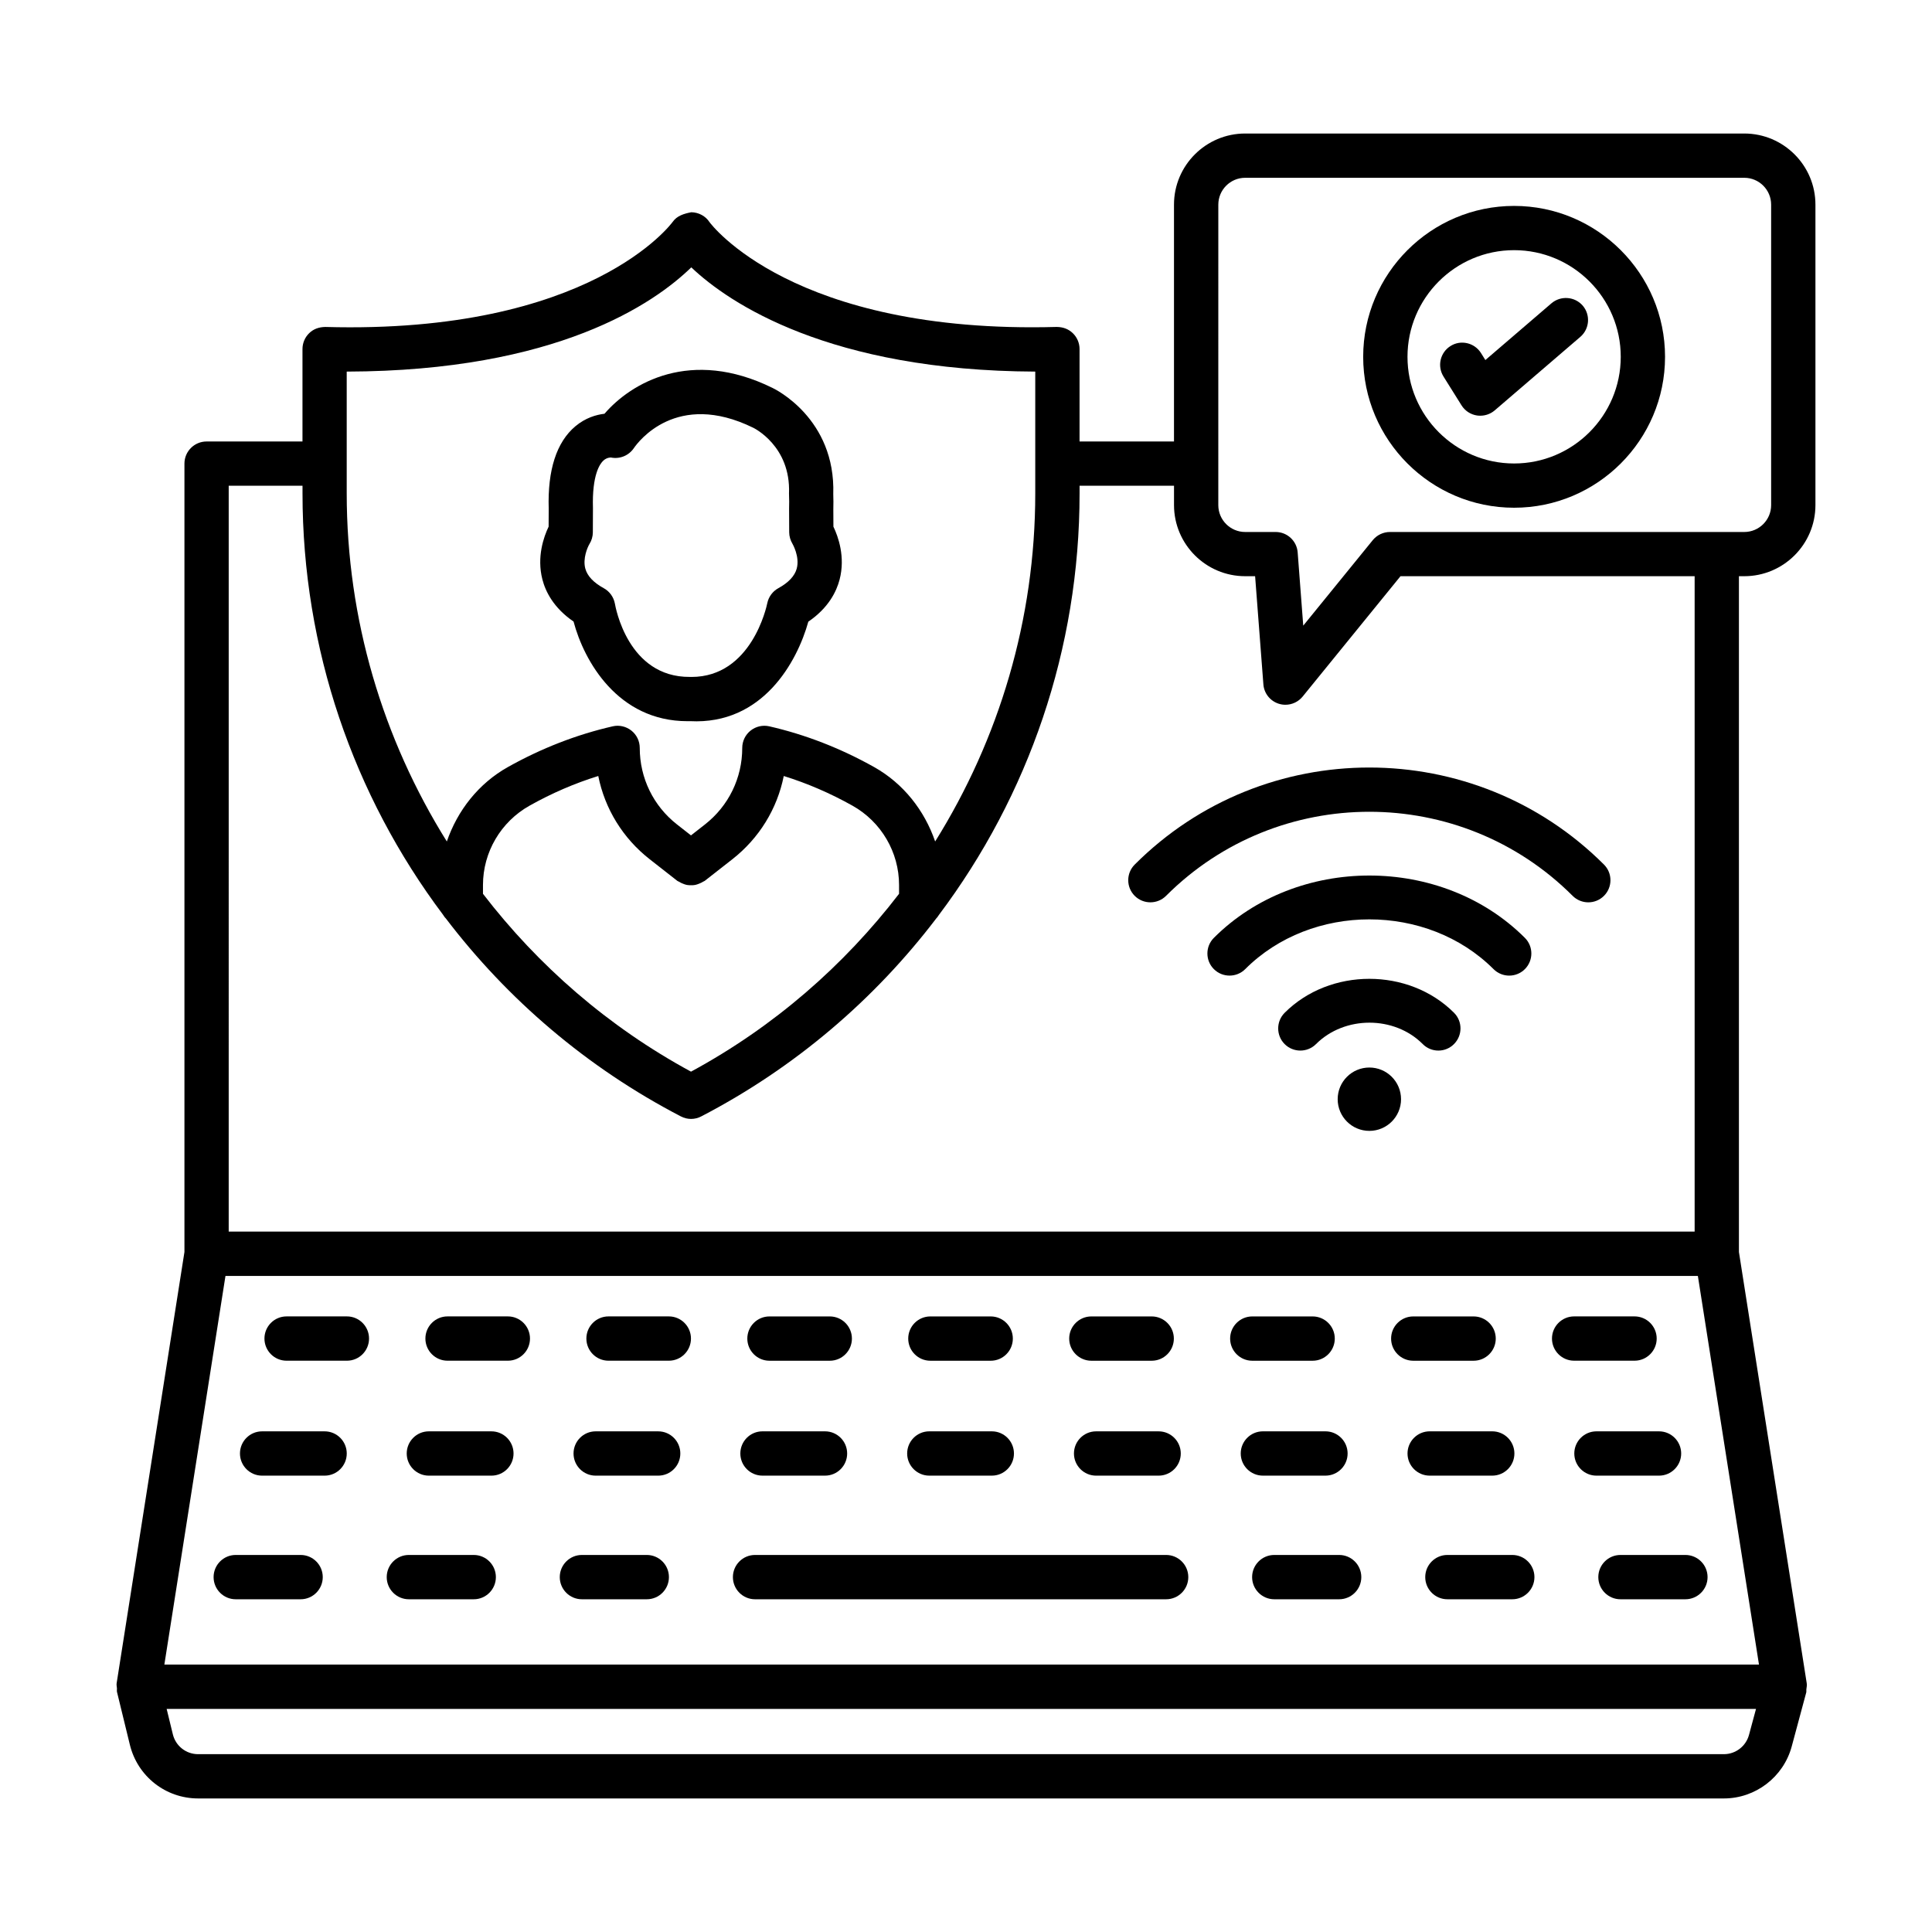 <?xml version="1.0" encoding="UTF-8"?>
<!-- The Best Svg Icon site in the world: iconSvg.co, Visit us! https://iconsvg.co -->
<svg fill="#000000" width="800px" height="800px" version="1.1" viewBox="144 144 512 512" xmlns="http://www.w3.org/2000/svg">
 <g>
  <path d="m296 308.72c2.762 10.445 11.719 26.402 30.184 26.402 0.215 0 0.43 0 0.652-0.008 19.352 1.023 28.457-15.836 31.379-26.367 5.348-3.644 7.465-7.988 8.289-11.16 1.562-5.992-0.371-11.375-1.641-14.016l-0.023-4.562c0.043-1.434 0.027-2.769-0.016-4.031 0.66-20.109-15.551-27.914-16.129-28.188-21.676-10.66-37.5-1.273-44.5 6.859-2.219 0.258-5.039 1.082-7.703 3.309-5.012 4.195-7.394 11.613-7.078 21.836l-0.023 4.773c-1.266 2.641-3.199 8.027-1.645 14.012 0.82 3.172 2.934 7.504 8.254 11.141zm4.215-20.555c0.578-0.93 0.887-1.996 0.895-3.094l0.027-6.43c-0.266-8.84 1.855-11.754 2.777-12.594 0.953-0.867 1.984-0.797 1.984-0.801 2.375 0.48 4.746-0.523 6.078-2.484 1.094-1.605 11.281-15.391 31.645-5.398 0.102 0.051 9.973 4.805 9.473 17.398 0 0.156 0 0.316 0.008 0.48 0.043 1.055 0.059 2.184 0.016 3.609l0.027 6.223c0 1.047 0.328 2.133 0.867 3.035 0.016 0.035 1.992 3.402 1.125 6.586-0.531 1.953-2.168 3.699-4.875 5.184-1.512 0.832-2.586 2.297-2.93 3.996-0.164 0.801-4.152 19.523-20.094 19.523-0.137 0-0.273-0.008-0.402-0.008-16.48 0.129-19.738-18.629-19.887-19.438-0.328-1.727-1.41-3.238-2.949-4.074-2.707-1.48-4.352-3.227-4.883-5.184-0.723-2.644 0.566-5.648 1.098-6.531z"/>
  <path d="m235.94 492.86h-15.996c-3.238 0-5.863 2.633-5.863 5.871s2.629 5.871 5.863 5.871h15.992c3.238 0 5.863-2.633 5.863-5.871 0.004-3.238-2.625-5.871-5.859-5.871z"/>
  <path d="m278.59 492.86h-15.992c-3.238 0-5.863 2.633-5.863 5.871s2.629 5.871 5.863 5.871h15.992c3.238 0 5.863-2.633 5.863-5.871s-2.625-5.871-5.863-5.871z"/>
  <path d="m321.25 492.86h-15.992c-3.238 0-5.863 2.633-5.863 5.871s2.629 5.871 5.863 5.871h15.992c3.238 0 5.863-2.633 5.863-5.871s-2.629-5.871-5.863-5.871z"/>
  <path d="m347.91 504.61h15.992c3.238 0 5.863-2.633 5.863-5.871s-2.629-5.871-5.863-5.871h-15.992c-3.238 0-5.863 2.633-5.863 5.871 0 3.234 2.625 5.871 5.863 5.871z"/>
  <path d="m390.55 504.61h16c3.238 0 5.863-2.633 5.863-5.871s-2.629-5.871-5.863-5.871h-16c-3.238 0-5.863 2.633-5.863 5.871 0 3.234 2.629 5.871 5.863 5.871z"/>
  <path d="m433.22 504.61h15.992c3.238 0 5.871-2.633 5.871-5.871s-2.633-5.871-5.871-5.871h-15.992c-3.238 0-5.871 2.633-5.871 5.871 0 3.234 2.633 5.871 5.871 5.871z"/>
  <path d="m491.86 504.61c3.238 0 5.871-2.633 5.871-5.871s-2.633-5.871-5.871-5.871h-15.992c-3.238 0-5.871 2.633-5.871 5.871s2.633 5.871 5.871 5.871z"/>
  <path d="m534.52 504.61c3.238 0 5.871-2.633 5.871-5.871s-2.633-5.871-5.871-5.871h-15.992c-3.238 0-5.871 2.633-5.871 5.871s2.633 5.871 5.871 5.871z"/>
  <path d="m583.04 498.73c0-3.238-2.633-5.871-5.871-5.871h-16.008c-3.238 0-5.871 2.633-5.871 5.871s2.633 5.871 5.871 5.871h16.008c3.238 0 5.871-2.637 5.871-5.871z"/>
  <path d="m230.03 523.32h-16.574c-3.238 0-5.863 2.633-5.863 5.871 0 3.238 2.629 5.871 5.863 5.871h16.574c3.238 0 5.863-2.633 5.863-5.871 0-3.238-2.629-5.871-5.863-5.871z"/>
  <path d="m274.23 523.32h-16.582c-3.238 0-5.863 2.633-5.863 5.871 0 3.238 2.629 5.871 5.863 5.871h16.582c3.238 0 5.863-2.633 5.863-5.871 0-3.238-2.629-5.871-5.863-5.871z"/>
  <path d="m318.43 523.32h-16.574c-3.238 0-5.863 2.633-5.863 5.871 0 3.238 2.629 5.871 5.863 5.871h16.574c3.238 0 5.863-2.633 5.863-5.871 0.004-3.238-2.625-5.871-5.863-5.871z"/>
  <path d="m346.06 535.06h16.582c3.238 0 5.863-2.633 5.863-5.871s-2.629-5.871-5.863-5.871h-16.582c-3.238 0-5.863 2.633-5.863 5.871s2.625 5.871 5.863 5.871z"/>
  <path d="m390.27 535.06h16.574c3.238 0 5.863-2.633 5.863-5.871s-2.629-5.871-5.863-5.871h-16.574c-3.238 0-5.863 2.633-5.863 5.871s2.629 5.871 5.863 5.871z"/>
  <path d="m434.48 523.32c-3.238 0-5.871 2.633-5.871 5.871 0 3.238 2.633 5.871 5.871 5.871h16.566c3.238 0 5.871-2.633 5.871-5.871 0-3.238-2.633-5.871-5.871-5.871z"/>
  <path d="m495.26 535.06c3.238 0 5.871-2.633 5.871-5.871s-2.633-5.871-5.871-5.871h-16.582c-3.238 0-5.871 2.633-5.871 5.871s2.633 5.871 5.871 5.871z"/>
  <path d="m539.46 535.06c3.238 0 5.871-2.633 5.871-5.871s-2.633-5.871-5.871-5.871h-16.582c-3.238 0-5.871 2.633-5.871 5.871s2.633 5.871 5.871 5.871z"/>
  <path d="m589.53 529.19c0-3.238-2.633-5.871-5.871-5.871h-16.582c-3.238 0-5.871 2.633-5.871 5.871s2.633 5.871 5.871 5.871h16.582c3.234 0 5.871-2.633 5.871-5.871z"/>
  <path d="m223.67 556.08h-17.203c-3.238 0-5.863 2.633-5.863 5.871s2.629 5.871 5.863 5.871h17.203c3.238 0 5.863-2.633 5.863-5.871s-2.625-5.871-5.863-5.871z"/>
  <path d="m269.55 556.08h-17.203c-3.238 0-5.863 2.633-5.863 5.871s2.629 5.871 5.863 5.871h17.203c3.238 0 5.863-2.633 5.863-5.871s-2.629-5.871-5.863-5.871z"/>
  <path d="m315.41 556.08h-17.203c-3.238 0-5.863 2.633-5.863 5.871s2.629 5.871 5.863 5.871h17.203c3.238 0 5.863-2.633 5.863-5.871s-2.629-5.871-5.863-5.871z"/>
  <path d="m453.04 556.08h-108.95c-3.238 0-5.863 2.633-5.863 5.871s2.629 5.871 5.863 5.871h108.95c3.238 0 5.871-2.633 5.871-5.871s-2.637-5.871-5.871-5.871z"/>
  <path d="m498.89 556.08h-17.195c-3.238 0-5.871 2.633-5.871 5.871s2.633 5.871 5.871 5.871h17.195c3.238 0 5.871-2.633 5.871-5.871s-2.633-5.871-5.871-5.871z"/>
  <path d="m544.77 556.08h-17.195c-3.238 0-5.871 2.633-5.871 5.871s2.633 5.871 5.871 5.871h17.195c3.238 0 5.871-2.633 5.871-5.871s-2.633-5.871-5.871-5.871z"/>
  <path d="m573.44 556.08c-3.238 0-5.871 2.633-5.871 5.871s2.633 5.871 5.871 5.871h17.211c3.238 0 5.871-2.633 5.871-5.871s-2.633-5.871-5.871-5.871z"/>
  <path d="m444.71 373.12c-2.289 2.289-2.289 6 0 8.289 2.289 2.289 6.012 2.289 8.305 0 29.711-29.719 78.062-29.695 107.75 0 1.145 1.145 2.648 1.719 4.152 1.719 1.504 0 3.008-0.574 4.152-1.719 2.289-2.289 2.289-6 0-8.289-34.309-34.285-90.078-34.297-124.36 0z"/>
  <path d="m465.69 392.54c-2.289 2.289-2.289 6 0 8.289 2.289 2.289 6.012 2.289 8.305 0 17.555-17.582 48.223-17.582 65.809 0 1.145 1.145 2.648 1.719 4.152 1.719 1.504 0 3.008-0.574 4.152-1.719 2.289-2.289 2.289-6.008 0-8.289-22.023-22.02-60.398-22.02-82.418 0z"/>
  <path d="m484.45 412.4c-2.289 2.285-2.289 6.008 0 8.297 2.289 2.289 6.012 2.289 8.305 0 7.559-7.559 20.746-7.574 28.277-0.016 1.145 1.16 2.648 1.734 4.152 1.734s2.992-0.574 4.137-1.719c2.289-2.289 2.305-6 0.016-8.297-11.996-12-32.887-12-44.887 0z"/>
  <path d="m515.29 435.3c0 4.637-3.758 8.395-8.395 8.395s-8.395-3.758-8.395-8.395c0-4.637 3.758-8.395 8.395-8.395s8.395 3.758 8.395 8.395"/>
  <path d="m606.25 296.7c10.395 0 18.859-8.453 18.859-18.848v-79.621c0-10.395-8.461-18.848-18.859-18.848h-132.27c-10.395 0-18.859 8.453-18.859 18.848v62.766h-25.027v-24.492c0-1.582-0.645-3.109-1.789-4.211-1.133-1.094-2.562-1.633-4.254-1.652-70.18 1.941-91.852-27.543-92.004-27.754-1.066-1.641-2.891-2.613-4.848-2.641-1.977 0.379-3.801 0.945-4.918 2.535-0.215 0.301-21.758 29.832-92.09 27.863-1.719 0.035-3.121 0.551-4.258 1.652-1.137 1.102-1.773 2.629-1.773 4.211v24.492l-25.418-0.004c-3.238 0-5.863 2.629-5.863 5.863v208.93l-17.969 114.29c-0.07 0.461 0.047 0.902 0.082 1.355 0.023 0.32-0.062 0.633 0.012 0.949l3.414 14.004c2.047 8.375 9.484 14.219 18.09 14.219h404.33c8.391 0 15.793-5.668 17.984-13.773l3.852-14.316c0.07-0.266-0.008-0.531 0.027-0.797 0.07-0.543 0.188-1.082 0.102-1.637l-17.969-114.29v-179.1zm-370.36-54.223c55.691-0.145 81.5-18.078 91.309-27.625 10.016 9.535 36.676 27.398 91.156 27.625v32.281c0 33.391-9.582 65.094-26.527 92.242-2.824-8.203-8.383-15.352-16.188-19.727-8.898-4.984-18.242-8.613-27.77-10.789-1.738-0.395-3.566 0.023-4.961 1.137-1.395 1.109-2.207 2.801-2.207 4.582 0 7.981-3.609 15.379-9.895 20.297l-3.688 2.887-3.691-2.887c-6.277-4.91-9.887-12.312-9.887-20.297 0-1.781-0.809-3.473-2.207-4.582-1.402-1.117-3.258-1.539-4.961-1.137-9.527 2.176-18.871 5.805-27.77 10.789-7.801 4.375-13.359 11.523-16.188 19.727-16.949-27.148-26.531-58.855-26.531-92.258v-32.266zm146.37 136.06v2.332c-14.637 19.043-33.191 35.246-55.133 47.129-21.938-11.883-40.492-28.086-55.133-47.129v-2.336c0-8.699 4.731-16.758 12.355-21.027 5.891-3.309 11.992-5.934 18.199-7.859 1.738 8.691 6.508 16.496 13.66 22.086l7.301 5.715c0.125 0.098 0.281 0.117 0.414 0.207 0.336 0.223 0.684 0.379 1.055 0.527 0.348 0.141 0.68 0.27 1.039 0.336 0.371 0.07 0.73 0.078 1.105 0.078 0.379 0 0.738-0.004 1.105-0.078 0.359-0.07 0.695-0.199 1.043-0.336 0.367-0.145 0.715-0.301 1.051-0.523 0.133-0.086 0.293-0.109 0.422-0.207l7.301-5.715c7.152-5.59 11.922-13.395 13.66-22.086 6.207 1.926 12.309 4.555 18.207 7.859 7.617 4.269 12.348 12.328 12.348 21.027zm-177.65-105.81h19.559v2.019c0 41.172 13.492 80.043 37.219 111.64 0.238 0.348 0.445 0.707 0.75 0.992 16.332 21.449 37.367 39.523 62.293 52.477 0.852 0.445 1.773 0.672 2.707 0.672 0.93 0 1.855-0.23 2.707-0.672 24.922-12.961 45.957-31.035 62.289-52.484 0.281-0.266 0.469-0.598 0.691-0.914 23.758-31.605 37.273-70.496 37.273-111.7v-2.031h25.027v5.125c0 10.395 8.461 18.848 18.859 18.848h2.633l2.191 28.652c0.172 2.398 1.805 4.438 4.094 5.152 0.574 0.18 1.16 0.266 1.746 0.266 1.734 0 3.422-0.773 4.555-2.16l25.945-31.91h77.949v173.68l-388.49 0.004zm402.89 331.05c-0.816 3.008-3.551 5.098-6.656 5.098h-404.34c-3.188 0-5.934-2.16-6.695-5.254l-1.645-6.746h421.2zm2.648-18.645h-422.59l16.195-103h390.2zm-97.793-300.15c-1.762 0-3.438 0.797-4.555 2.16l-18.426 22.66-1.477-19.402c-0.23-3.059-2.777-5.418-5.844-5.418h-8.074c-3.922 0-7.117-3.191-7.117-7.125l0.004-79.617c0-3.93 3.191-7.125 7.117-7.125h132.27c3.922 0 7.117 3.191 7.117 7.125v79.617c0 3.93-3.191 7.125-7.117 7.125z"/>
  <path d="m555.16 224.37-17.523 15.047-1.16-1.863c-1.746-2.758-5.383-3.57-8.074-1.855-2.75 1.719-3.578 5.332-1.863 8.082l4.781 7.641c0.902 1.445 2.391 2.426 4.082 2.684 0.301 0.043 0.602 0.062 0.887 0.062 1.387 0 2.75-0.492 3.824-1.41l22.695-19.488c2.449-2.113 2.734-5.812 0.629-8.277-2.117-2.441-5.84-2.703-8.277-0.621z"/>
  <path d="m545.25 198.57c-22.051 0-39.992 17.941-39.992 39.992s17.941 39.992 39.992 39.992c22.051 0 40.004-17.941 40.004-39.992s-17.957-39.992-40.004-39.992zm0 68.258c-15.578 0-28.25-12.68-28.25-28.266s12.672-28.266 28.25-28.266c15.594 0 28.266 12.68 28.266 28.266-0.004 15.586-12.676 28.266-28.266 28.266z"/>
 </g>
</svg>